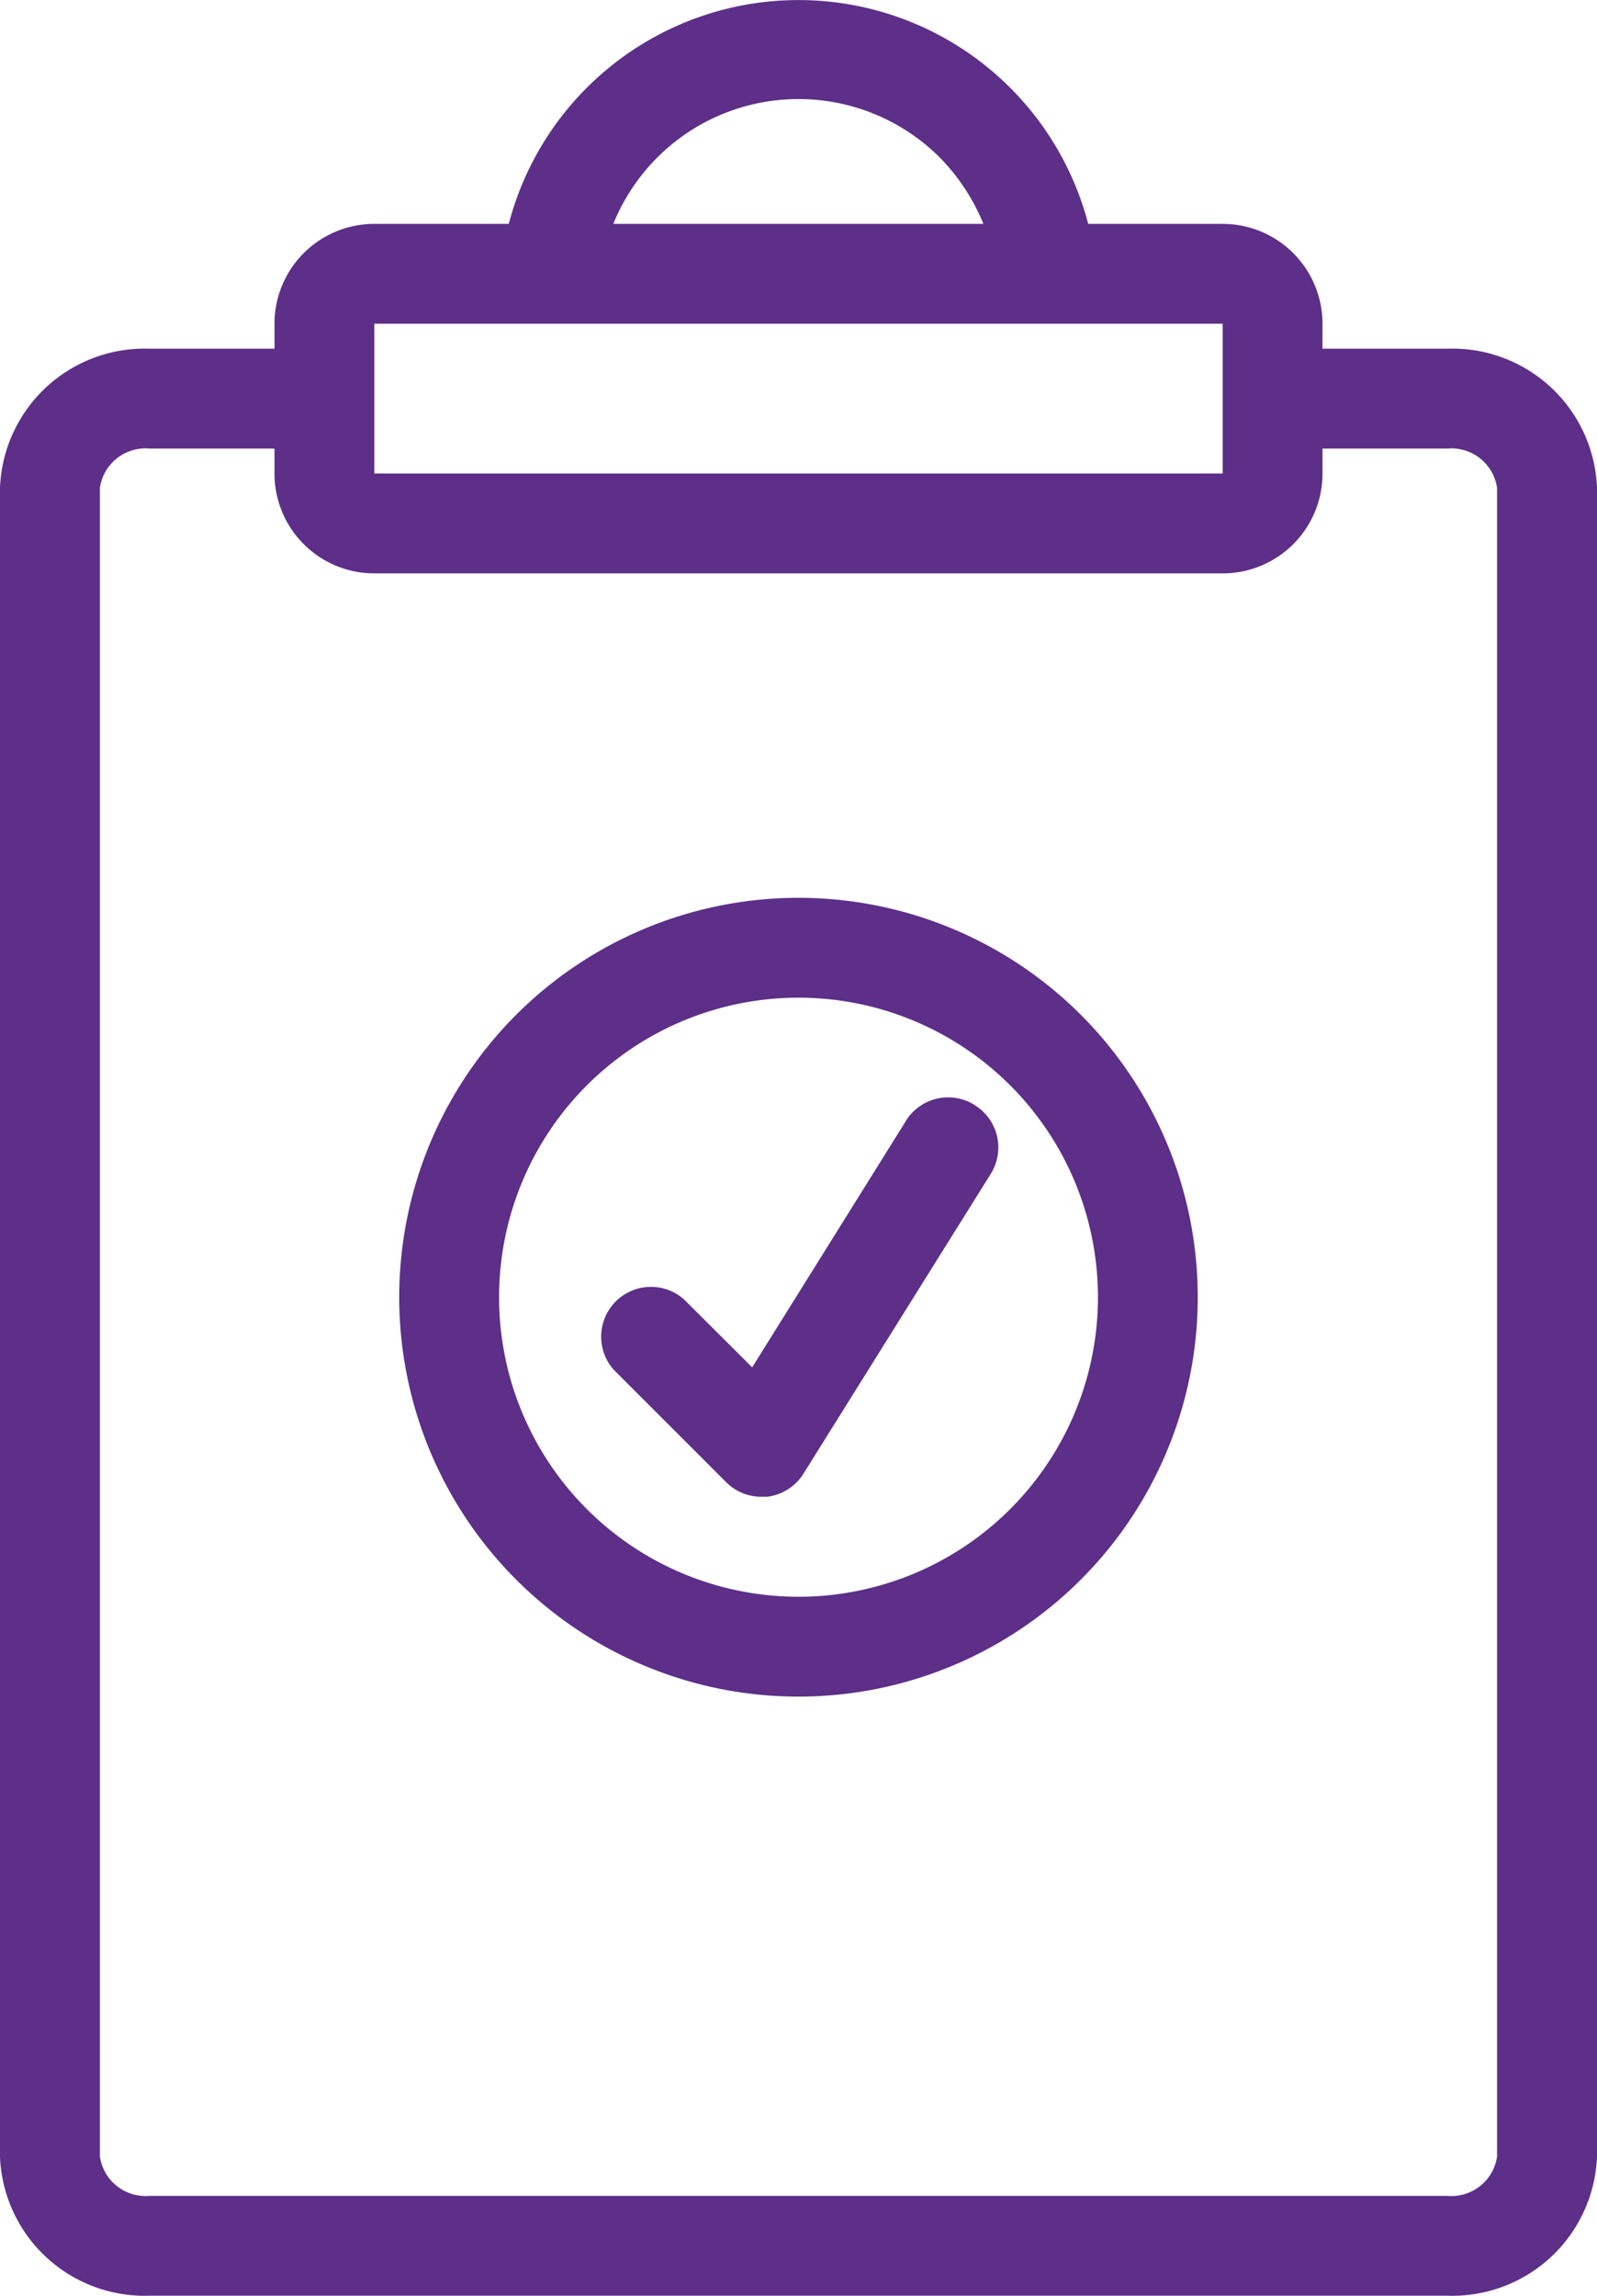 <?xml version="1.0" encoding="UTF-8"?> <svg xmlns="http://www.w3.org/2000/svg" id="Component_27_1" data-name="Component 27 – 1" width="54.523" height="78.353" viewBox="0 0 54.523 78.353"><path id="Path_2201" data-name="Path 2201" d="M57.744,9.672H53.152a10.223,10.223,0,0,0-19.782,0H28.779a3.408,3.408,0,0,0-3.408,3.408v.852h-4.26A4.941,4.941,0,0,0,16,18.677V75.636a4.941,4.941,0,0,0,5.111,4.745h44.3a4.941,4.941,0,0,0,5.112-4.745V18.677a4.941,4.941,0,0,0-5.112-4.745h-4.26V13.08A3.408,3.408,0,0,0,57.744,9.672ZM43.261,5.412a6.815,6.815,0,0,1,4.822,1.993,6.986,6.986,0,0,1,1.491,2.266H36.94A6.815,6.815,0,0,1,43.261,5.412ZM28.779,13.08H57.744v5.112H28.779Zm36.632,4.26a1.576,1.576,0,0,1,1.7,1.338V75.636a1.576,1.576,0,0,1-1.7,1.338h-44.3a1.576,1.576,0,0,1-1.7-1.338V18.677a1.576,1.576,0,0,1,1.7-1.338h4.26v.852A3.408,3.408,0,0,0,28.779,21.6H57.744a3.408,3.408,0,0,0,3.408-3.408v-.852Z" transform="translate(-16 -2.031)" fill="#5d2f88"></path><path id="Path_2202" data-name="Path 2202" d="M52.846,46.255a1.7,1.7,0,0,0-2.348.54l0,.005-5.248,8.408-2.326-2.317a1.7,1.7,0,0,0-2.4,2.4l3.834,3.834a1.7,1.7,0,0,0,1.2.5h.2A1.7,1.7,0,0,0,47,58.838l6.389-10.223a1.7,1.7,0,0,0-.531-2.35Z" transform="translate(-19.57 -8.542)" fill="#5d2f88"></path><path id="Path_2203" data-name="Path 2203" d="M45.631,38A13.631,13.631,0,1,0,59.261,51.631,13.63,13.63,0,0,0,45.631,38Zm0,23.854A10.223,10.223,0,1,1,55.854,51.631,10.223,10.223,0,0,1,45.631,61.854Z" transform="translate(-18.369 -7.358)" fill="#5d2f88"></path></svg> 